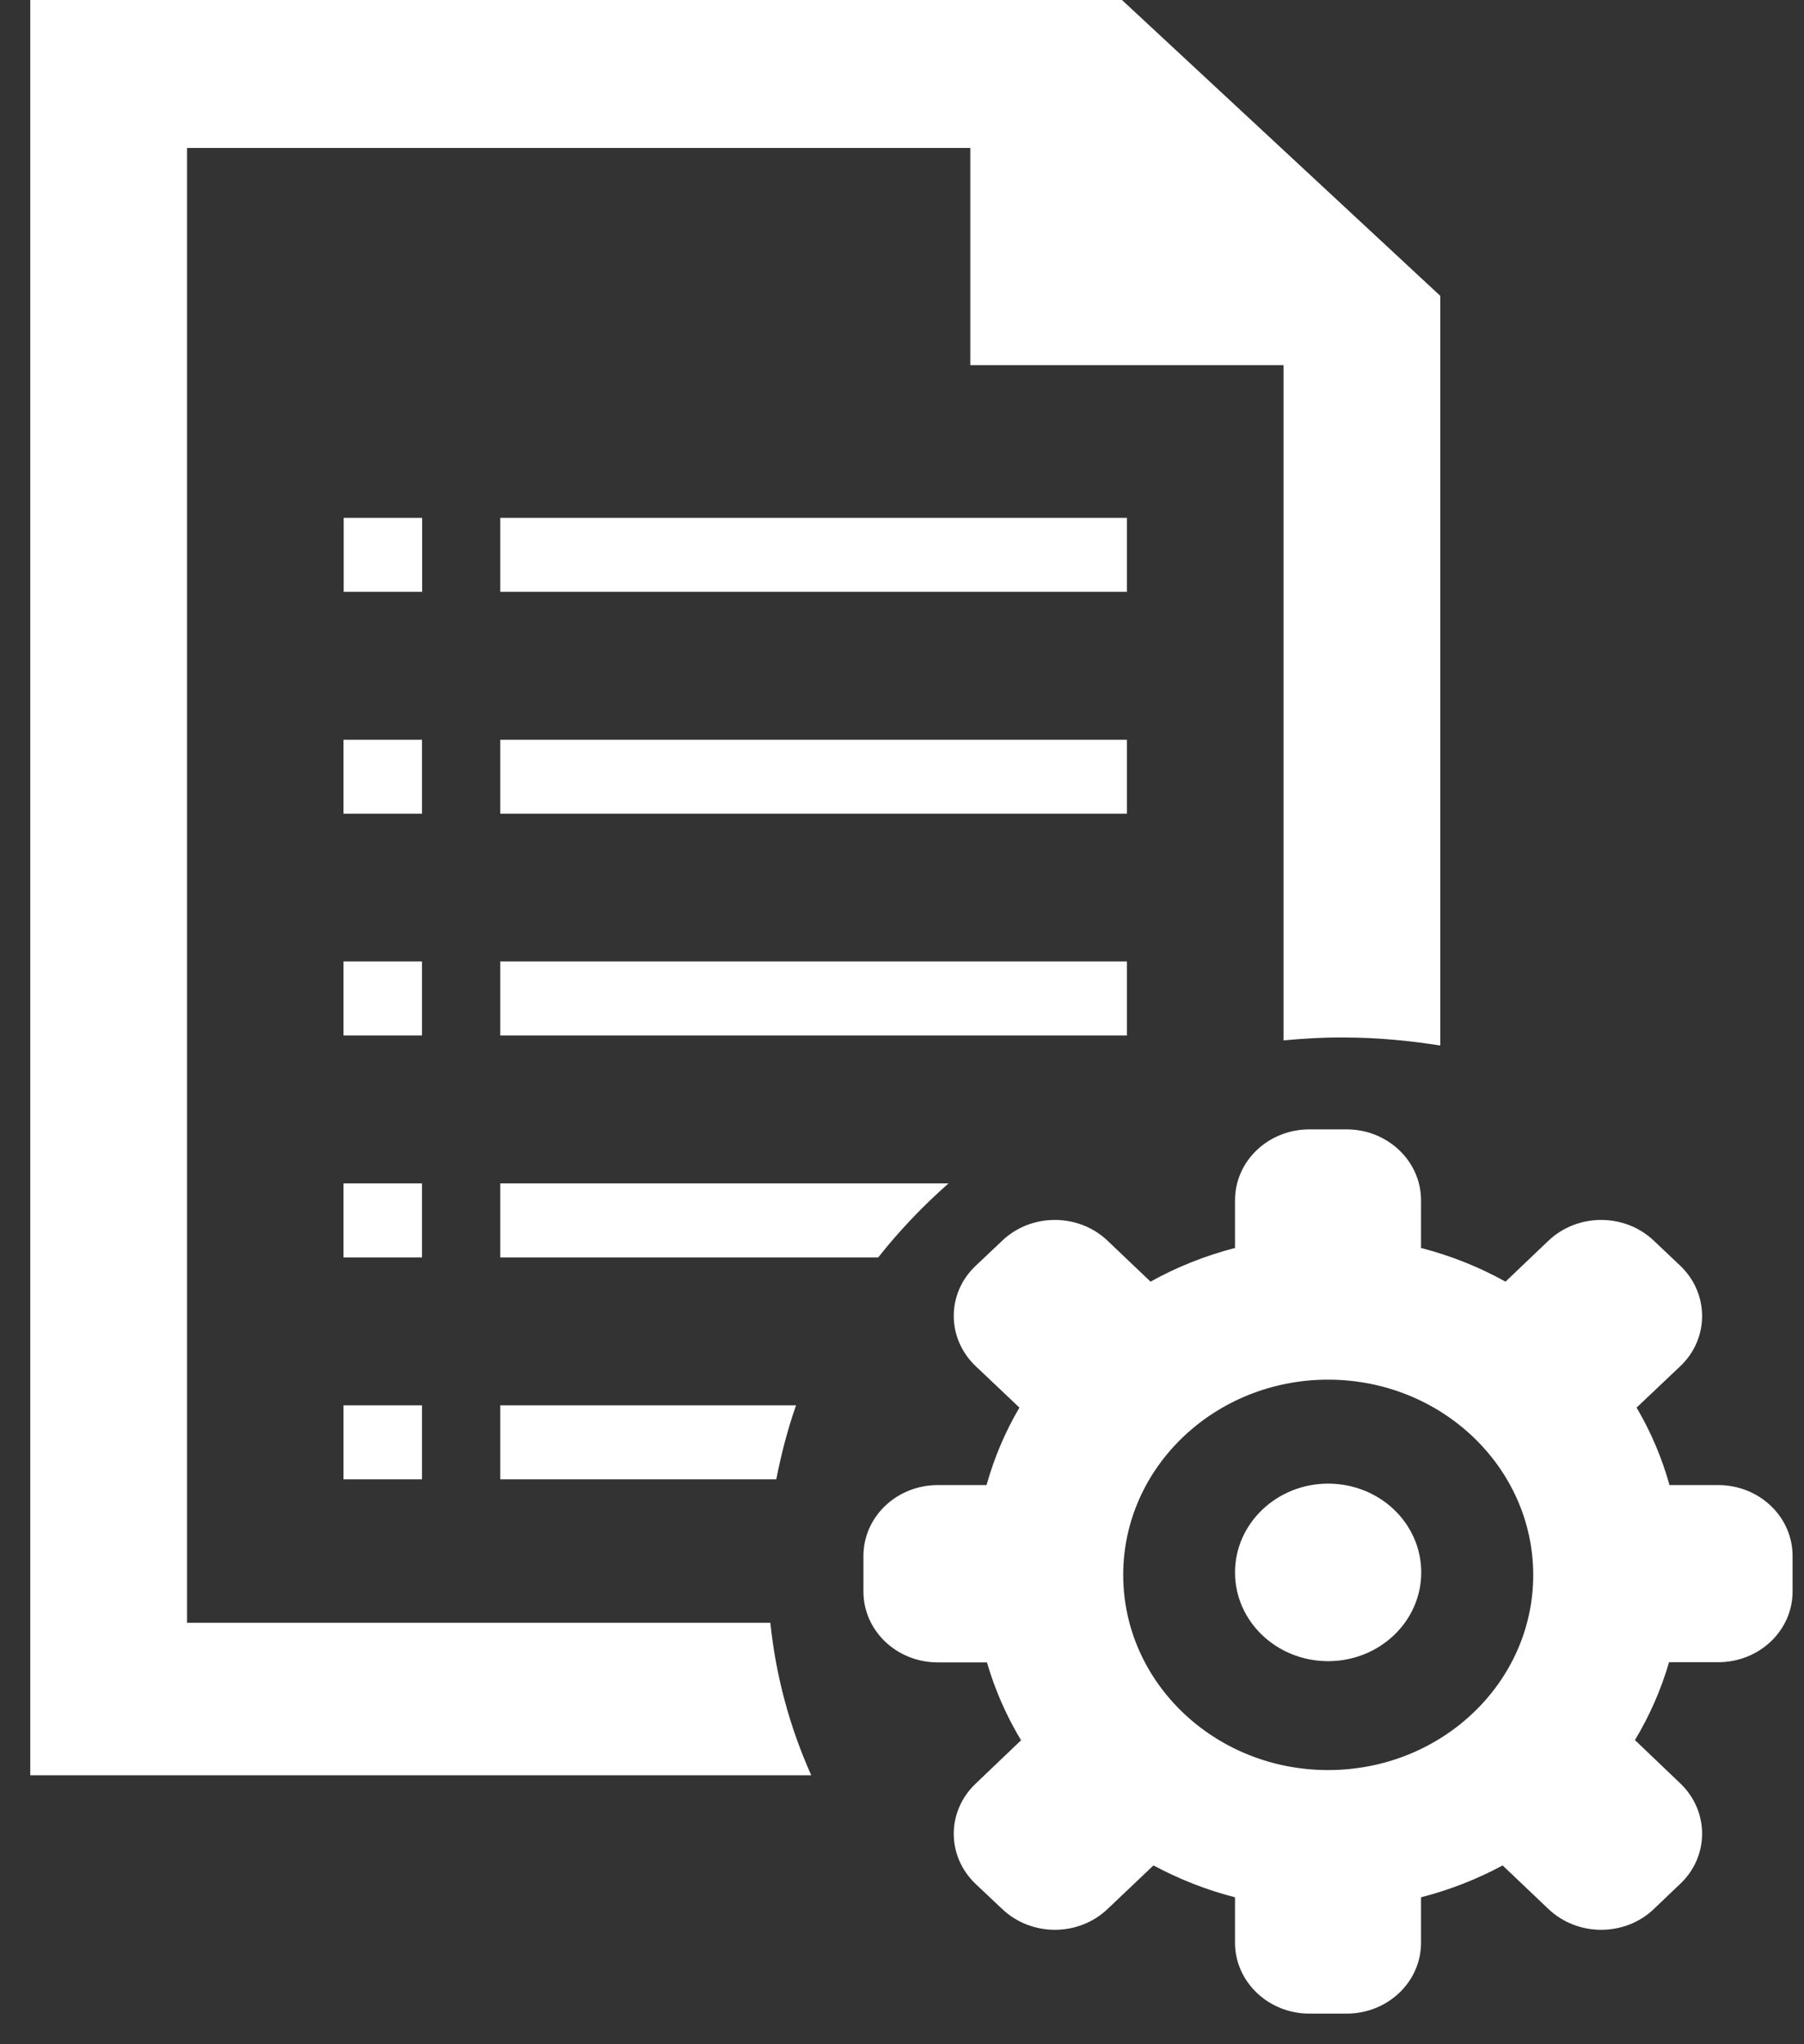 <svg width="45" height="51" viewBox="0 0 45 51" fill="none" xmlns="http://www.w3.org/2000/svg">
<rect x="0" y="0" width="45" height="51" fill="#333333" stroke="none"/>
<path d="M42.86 41.469H41.634C41.434 42.156 41.147 42.807 40.783 43.412L41.916 44.494C42.639 45.186 42.639 46.309 41.916 46.995L41.255 47.626C40.532 48.318 39.353 48.318 38.625 47.626L37.482 46.539C36.846 46.883 36.164 47.149 35.447 47.334V48.467C35.447 49.446 34.616 50.236 33.591 50.236H32.663C31.637 50.236 30.807 49.441 30.807 48.467V47.334C30.084 47.149 29.407 46.878 28.772 46.539L27.628 47.626C26.901 48.318 25.727 48.318 24.999 47.626L24.337 47.001C23.609 46.309 23.609 45.191 24.337 44.499L25.47 43.417C25.106 42.812 24.819 42.161 24.619 41.474H23.394C22.369 41.474 21.538 40.685 21.538 39.706V38.819C21.538 37.839 22.369 37.05 23.394 37.05H24.609C24.799 36.368 25.076 35.717 25.429 35.117L24.337 34.082C23.609 33.389 23.609 32.267 24.337 31.58L24.999 30.954C25.721 30.262 26.901 30.262 27.628 30.954L28.7 31.975C29.351 31.611 30.058 31.329 30.807 31.134V29.945C30.807 28.965 31.637 28.176 32.663 28.176H33.591C34.616 28.176 35.447 28.97 35.447 29.945V31.134C36.195 31.329 36.903 31.611 37.554 31.975L38.625 30.954C39.353 30.262 40.527 30.262 41.255 30.954L41.916 31.58C42.639 32.272 42.639 33.395 41.916 34.082L40.824 35.117C41.178 35.717 41.455 36.368 41.645 37.05H42.86C43.885 37.05 44.715 37.839 44.715 38.819V39.706C44.715 40.68 43.885 41.469 42.86 41.469ZM33.129 34.42C30.31 34.42 28.018 36.599 28.018 39.29C28.018 41.982 30.31 44.16 33.129 44.16C35.954 44.16 38.246 41.982 38.246 39.29C38.241 36.599 35.949 34.42 33.129 34.42ZM33.129 41.443C31.848 41.443 30.807 40.454 30.807 39.229C30.807 38.009 31.848 37.014 33.129 37.014C34.416 37.014 35.452 38.004 35.452 39.229C35.452 40.454 34.411 41.443 33.129 41.443ZM10.526 36.906H8.568V35.061H10.526V36.906ZM10.526 31.37H8.568V29.524H10.526V31.37ZM10.526 25.833H8.568V23.987H10.526V25.833ZM8.573 12.919H10.531V14.765H8.573V12.919ZM10.526 20.301H8.568V18.456H10.526V20.301ZM12.479 36.906V35.061H19.857C19.646 35.661 19.488 36.276 19.364 36.906H12.479ZM21.907 31.37H12.479V29.524H23.66C23.015 30.093 22.43 30.708 21.907 31.37ZM28.11 25.833H12.479V23.987H28.11V25.833ZM12.479 12.919H28.11V14.765H12.479V12.919ZM28.11 20.301H12.479V18.456H28.11V20.301ZM32.017 25.956V9.11H24.204V3.691H4.666V40.485H19.216C19.354 41.823 19.703 43.099 20.236 44.289H0.755V0H27.987L35.928 7.382V26.084C35.144 25.961 34.349 25.884 33.529 25.884C33.017 25.879 32.514 25.91 32.017 25.956Z" fill="white"/>
</svg>
